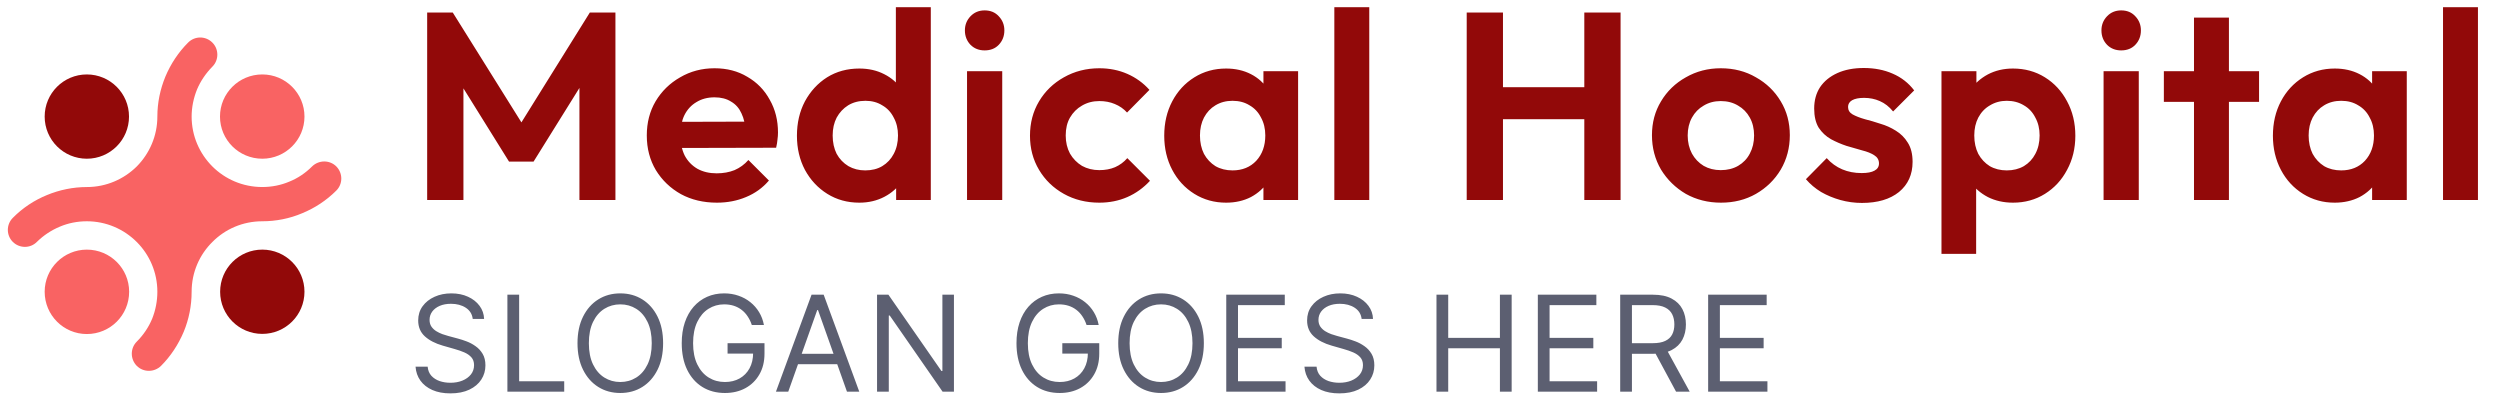 <svg width="300" height="48" viewBox="0 0 300 48" fill="none" xmlns="http://www.w3.org/2000/svg">
<path d="M31.476 8.932C34.27 8.932 36.537 11.2 36.537 13.989C36.537 16.78 34.27 19.046 31.476 19.046C28.667 19.046 26.399 16.78 26.399 13.989C26.398 11.2 28.667 8.932 31.476 8.932ZM10.421 29.955C13.23 29.955 15.497 32.221 15.497 35.012C15.497 37.819 13.23 40.084 10.421 40.084C7.627 40.084 5.36 37.819 5.36 35.012C5.361 32.221 7.629 29.955 10.421 29.955ZM10.421 22.445C12.755 22.445 14.871 21.498 16.411 19.975C17.934 18.436 18.883 16.322 18.883 13.988C18.883 12.33 19.221 10.707 19.849 9.185C20.492 7.664 21.406 6.276 22.573 5.109C23.385 4.297 24.671 4.297 25.484 5.109C26.279 5.903 26.279 7.206 25.484 8C24.687 8.812 24.061 9.741 23.64 10.74C23.233 11.754 22.996 12.854 22.996 13.986C22.996 16.32 23.944 18.433 25.484 19.974C27.008 21.494 29.122 22.443 31.475 22.443C32.609 22.443 33.708 22.223 34.707 21.8C35.723 21.395 36.654 20.768 37.449 19.974C38.262 19.178 39.566 19.178 40.36 19.974C41.157 20.785 41.157 22.088 40.343 22.882C39.174 24.049 37.787 24.963 36.263 25.588C34.757 26.231 33.116 26.553 31.475 26.553C29.122 26.553 27.006 27.5 25.484 29.039C23.944 30.561 22.996 32.675 22.996 35.008C22.996 36.666 22.674 38.306 22.048 39.811C21.404 41.334 20.491 42.737 19.324 43.903C18.511 44.699 17.208 44.699 16.413 43.903C15.616 43.091 15.616 41.789 16.413 40.995C17.208 40.199 17.834 39.269 18.257 38.255C18.663 37.24 18.883 36.14 18.883 35.008C18.883 32.675 17.935 30.561 16.411 29.039C14.871 27.5 12.755 26.553 10.421 26.553C9.286 26.553 8.187 26.773 7.188 27.196C6.172 27.619 5.241 28.228 4.43 29.023C3.633 29.834 2.331 29.817 1.535 29.023C0.74 28.228 0.74 26.926 1.552 26.13C2.721 24.947 4.108 24.033 5.632 23.408C7.138 22.784 8.779 22.445 10.421 22.445Z" fill="#F96363"/>
<path d="M10.421 8.933C13.216 8.933 15.481 11.197 15.481 13.989C15.481 16.782 13.216 19.046 10.421 19.046C7.625 19.046 5.36 16.782 5.36 13.989C5.361 11.197 7.625 8.933 10.421 8.933Z" fill="#920909"/>
<path d="M31.476 29.954C34.271 29.954 36.537 32.218 36.537 35.011C36.537 37.804 34.271 40.067 31.476 40.067C28.681 40.067 26.416 37.804 26.416 35.011C26.416 32.218 28.681 29.954 31.476 29.954Z" fill="#920909"/>
<path d="M51.26 24V1.504H54.332L63.452 16.096H61.692L70.78 1.504H73.852V24H69.532V8.96L70.364 9.216L64.028 19.392H61.084L54.748 9.216L55.612 8.96V24H51.26ZM86.031 24.32C84.41 24.32 82.97 23.979 81.711 23.296C80.452 22.592 79.45 21.632 78.703 20.416C77.978 19.2 77.615 17.813 77.615 16.256C77.615 14.72 77.967 13.355 78.671 12.16C79.396 10.944 80.378 9.984 81.615 9.28C82.852 8.555 84.228 8.192 85.743 8.192C87.236 8.192 88.548 8.533 89.679 9.216C90.831 9.877 91.727 10.795 92.367 11.968C93.028 13.12 93.359 14.432 93.359 15.904C93.359 16.181 93.338 16.469 93.295 16.768C93.274 17.045 93.22 17.365 93.135 17.728L80.143 17.76V14.624L91.183 14.592L89.487 15.904C89.444 14.987 89.274 14.219 88.975 13.6C88.698 12.981 88.282 12.512 87.727 12.192C87.194 11.851 86.532 11.68 85.743 11.68C84.911 11.68 84.186 11.872 83.567 12.256C82.948 12.619 82.468 13.141 82.127 13.824C81.807 14.485 81.647 15.275 81.647 16.192C81.647 17.131 81.818 17.952 82.159 18.656C82.522 19.339 83.034 19.872 83.695 20.256C84.356 20.619 85.124 20.8 85.999 20.8C86.788 20.8 87.503 20.672 88.143 20.416C88.783 20.139 89.338 19.733 89.807 19.2L92.271 21.664C91.524 22.539 90.607 23.2 89.519 23.648C88.452 24.096 87.29 24.32 86.031 24.32ZM103.12 24.32C101.69 24.32 100.41 23.968 99.28 23.264C98.149 22.56 97.253 21.6 96.592 20.384C95.952 19.168 95.632 17.803 95.632 16.288C95.632 14.752 95.952 13.376 96.592 12.16C97.253 10.944 98.138 9.984 99.248 9.28C100.378 8.576 101.669 8.224 103.12 8.224C104.229 8.224 105.221 8.448 106.096 8.896C106.992 9.344 107.706 9.973 108.24 10.784C108.794 11.573 109.093 12.469 109.136 13.472V18.976C109.093 19.979 108.805 20.885 108.272 21.696C107.738 22.507 107.024 23.147 106.128 23.616C105.232 24.085 104.229 24.32 103.12 24.32ZM103.824 20.448C104.613 20.448 105.296 20.277 105.872 19.936C106.469 19.573 106.928 19.083 107.248 18.464C107.589 17.824 107.76 17.088 107.76 16.256C107.76 15.445 107.589 14.731 107.248 14.112C106.928 13.472 106.469 12.981 105.872 12.64C105.296 12.277 104.624 12.096 103.856 12.096C103.066 12.096 102.373 12.277 101.776 12.64C101.2 13.003 100.741 13.493 100.4 14.112C100.08 14.731 99.92 15.445 99.92 16.256C99.92 17.088 100.08 17.824 100.4 18.464C100.741 19.083 101.21 19.573 101.808 19.936C102.405 20.277 103.077 20.448 103.824 20.448ZM111.696 24H107.536V19.84L108.208 16.064L107.504 12.352V0.864H111.696V24ZM116.044 24V8.544H120.268V24H116.044ZM118.156 6.048C117.473 6.048 116.908 5.824 116.46 5.376C116.012 4.907 115.788 4.331 115.788 3.648C115.788 2.987 116.012 2.421 116.46 1.952C116.908 1.483 117.473 1.248 118.156 1.248C118.86 1.248 119.425 1.483 119.852 1.952C120.3 2.421 120.524 2.987 120.524 3.648C120.524 4.331 120.3 4.907 119.852 5.376C119.425 5.824 118.86 6.048 118.156 6.048ZM131.918 24.32C130.339 24.32 128.92 23.968 127.662 23.264C126.403 22.56 125.411 21.6 124.686 20.384C123.96 19.168 123.598 17.803 123.598 16.288C123.598 14.752 123.96 13.376 124.686 12.16C125.411 10.944 126.403 9.984 127.662 9.28C128.942 8.555 130.36 8.192 131.918 8.192C133.134 8.192 134.254 8.416 135.278 8.864C136.302 9.312 137.187 9.952 137.934 10.784L135.246 13.504C134.84 13.056 134.35 12.715 133.774 12.48C133.219 12.245 132.6 12.128 131.918 12.128C131.15 12.128 130.456 12.309 129.838 12.672C129.24 13.013 128.76 13.493 128.398 14.112C128.056 14.709 127.886 15.424 127.886 16.256C127.886 17.067 128.056 17.792 128.398 18.432C128.76 19.051 129.24 19.541 129.838 19.904C130.456 20.245 131.15 20.416 131.918 20.416C132.622 20.416 133.251 20.299 133.806 20.064C134.382 19.808 134.872 19.445 135.278 18.976L137.998 21.696C137.208 22.549 136.302 23.2 135.278 23.648C134.254 24.096 133.134 24.32 131.918 24.32ZM147.132 24.32C145.724 24.32 144.454 23.968 143.324 23.264C142.193 22.56 141.308 21.6 140.668 20.384C140.028 19.168 139.708 17.803 139.708 16.288C139.708 14.752 140.028 13.376 140.668 12.16C141.308 10.944 142.193 9.984 143.324 9.28C144.454 8.576 145.724 8.224 147.132 8.224C148.241 8.224 149.233 8.448 150.108 8.896C150.982 9.344 151.676 9.973 152.188 10.784C152.721 11.573 153.009 12.469 153.052 13.472V19.04C153.009 20.064 152.721 20.971 152.188 21.76C151.676 22.549 150.982 23.179 150.108 23.648C149.233 24.096 148.241 24.32 147.132 24.32ZM147.9 20.448C149.073 20.448 150.022 20.064 150.748 19.296C151.473 18.507 151.836 17.493 151.836 16.256C151.836 15.445 151.665 14.731 151.324 14.112C151.004 13.472 150.545 12.981 149.948 12.64C149.372 12.277 148.689 12.096 147.9 12.096C147.132 12.096 146.449 12.277 145.852 12.64C145.276 12.981 144.817 13.472 144.476 14.112C144.156 14.731 143.996 15.445 143.996 16.256C143.996 17.088 144.156 17.824 144.476 18.464C144.817 19.083 145.276 19.573 145.852 19.936C146.449 20.277 147.132 20.448 147.9 20.448ZM151.612 24V19.84L152.284 16.064L151.612 12.352V8.544H155.772V24H151.612ZM160.12 24V0.864H164.312V24H160.12ZM176.005 24V1.504H180.357V24H176.005ZM190.117 24V1.504H194.469V24H190.117ZM178.757 14.304V10.464H191.333V14.304H178.757ZM206.523 24.32C204.966 24.32 203.558 23.968 202.299 23.264C201.062 22.539 200.07 21.568 199.323 20.352C198.598 19.115 198.235 17.739 198.235 16.224C198.235 14.709 198.598 13.355 199.323 12.16C200.048 10.944 201.04 9.984 202.299 9.28C203.558 8.555 204.955 8.192 206.491 8.192C208.07 8.192 209.478 8.555 210.715 9.28C211.974 9.984 212.966 10.944 213.691 12.16C214.416 13.355 214.779 14.709 214.779 16.224C214.779 17.739 214.416 19.115 213.691 20.352C212.966 21.568 211.974 22.539 210.715 23.264C209.478 23.968 208.08 24.32 206.523 24.32ZM206.491 20.416C207.28 20.416 207.974 20.245 208.571 19.904C209.19 19.541 209.659 19.051 209.979 18.432C210.32 17.792 210.491 17.067 210.491 16.256C210.491 15.445 210.32 14.731 209.979 14.112C209.638 13.493 209.168 13.013 208.571 12.672C207.974 12.309 207.28 12.128 206.491 12.128C205.723 12.128 205.04 12.309 204.443 12.672C203.846 13.013 203.376 13.493 203.035 14.112C202.694 14.731 202.523 15.445 202.523 16.256C202.523 17.067 202.694 17.792 203.035 18.432C203.376 19.051 203.846 19.541 204.443 19.904C205.04 20.245 205.723 20.416 206.491 20.416ZM223.43 24.352C222.555 24.352 221.691 24.235 220.838 24C220.006 23.765 219.238 23.445 218.534 23.04C217.83 22.613 217.222 22.101 216.71 21.504L219.206 18.976C219.739 19.573 220.358 20.021 221.062 20.32C221.766 20.619 222.544 20.768 223.398 20.768C224.08 20.768 224.592 20.672 224.934 20.48C225.296 20.288 225.478 20 225.478 19.616C225.478 19.189 225.286 18.859 224.902 18.624C224.539 18.389 224.059 18.197 223.462 18.048C222.864 17.877 222.235 17.696 221.574 17.504C220.934 17.291 220.315 17.024 219.718 16.704C219.12 16.363 218.63 15.904 218.246 15.328C217.883 14.731 217.702 13.963 217.702 13.024C217.702 12.043 217.936 11.189 218.406 10.464C218.896 9.739 219.59 9.173 220.486 8.768C221.382 8.363 222.438 8.16 223.654 8.16C224.934 8.16 226.086 8.384 227.11 8.832C228.155 9.28 229.019 9.952 229.702 10.848L227.174 13.376C226.704 12.8 226.171 12.384 225.574 12.128C224.998 11.872 224.368 11.744 223.686 11.744C223.067 11.744 222.587 11.84 222.246 12.032C221.926 12.224 221.766 12.491 221.766 12.832C221.766 13.216 221.947 13.515 222.31 13.728C222.694 13.941 223.184 14.133 223.782 14.304C224.379 14.453 224.998 14.635 225.638 14.848C226.299 15.04 226.918 15.317 227.494 15.68C228.091 16.043 228.571 16.523 228.934 17.12C229.318 17.717 229.51 18.485 229.51 19.424C229.51 20.939 228.966 22.144 227.878 23.04C226.79 23.915 225.307 24.352 223.43 24.352ZM241.553 24.32C240.443 24.32 239.441 24.096 238.545 23.648C237.649 23.179 236.934 22.549 236.401 21.76C235.867 20.971 235.579 20.064 235.537 19.04V13.568C235.579 12.544 235.867 11.637 236.401 10.848C236.955 10.037 237.67 9.397 238.545 8.928C239.441 8.459 240.443 8.224 241.553 8.224C242.982 8.224 244.262 8.576 245.393 9.28C246.523 9.984 247.409 10.944 248.049 12.16C248.71 13.376 249.041 14.752 249.041 16.288C249.041 17.803 248.71 19.168 248.049 20.384C247.409 21.6 246.523 22.56 245.393 23.264C244.262 23.968 242.982 24.32 241.553 24.32ZM232.977 30.464V8.544H237.169V12.608L236.465 16.352L237.137 20.096V30.464H232.977ZM240.817 20.448C241.585 20.448 242.267 20.277 242.865 19.936C243.462 19.573 243.921 19.083 244.241 18.464C244.582 17.824 244.753 17.088 244.753 16.256C244.753 15.445 244.582 14.731 244.241 14.112C243.921 13.472 243.462 12.981 242.865 12.64C242.267 12.277 241.585 12.096 240.817 12.096C240.07 12.096 239.398 12.277 238.801 12.64C238.203 12.981 237.734 13.472 237.393 14.112C237.073 14.731 236.913 15.445 236.913 16.256C236.913 17.088 237.073 17.824 237.393 18.464C237.734 19.083 238.193 19.573 238.769 19.936C239.366 20.277 240.049 20.448 240.817 20.448ZM252.429 24V8.544H256.653V24H252.429ZM254.541 6.048C253.858 6.048 253.293 5.824 252.845 5.376C252.397 4.907 252.173 4.331 252.173 3.648C252.173 2.987 252.397 2.421 252.845 1.952C253.293 1.483 253.858 1.248 254.541 1.248C255.245 1.248 255.81 1.483 256.237 1.952C256.685 2.421 256.909 2.987 256.909 3.648C256.909 4.331 256.685 4.907 256.237 5.376C255.81 5.824 255.245 6.048 254.541 6.048ZM263.279 24V2.112H267.471V24H263.279ZM259.663 12.224V8.544H271.087V12.224H259.663ZM280.173 24.32C278.765 24.32 277.496 23.968 276.365 23.264C275.234 22.56 274.349 21.6 273.709 20.384C273.069 19.168 272.749 17.803 272.749 16.288C272.749 14.752 273.069 13.376 273.709 12.16C274.349 10.944 275.234 9.984 276.365 9.28C277.496 8.576 278.765 8.224 280.173 8.224C281.282 8.224 282.274 8.448 283.149 8.896C284.024 9.344 284.717 9.973 285.229 10.784C285.762 11.573 286.05 12.469 286.093 13.472V19.04C286.05 20.064 285.762 20.971 285.229 21.76C284.717 22.549 284.024 23.179 283.149 23.648C282.274 24.096 281.282 24.32 280.173 24.32ZM280.941 20.448C282.114 20.448 283.064 20.064 283.789 19.296C284.514 18.507 284.877 17.493 284.877 16.256C284.877 15.445 284.706 14.731 284.365 14.112C284.045 13.472 283.586 12.981 282.989 12.64C282.413 12.277 281.73 12.096 280.941 12.096C280.173 12.096 279.49 12.277 278.893 12.64C278.317 12.981 277.858 13.472 277.517 14.112C277.197 14.731 277.037 15.445 277.037 16.256C277.037 17.088 277.197 17.824 277.517 18.464C277.858 19.083 278.317 19.573 278.893 19.936C279.49 20.277 280.173 20.448 280.941 20.448ZM284.653 24V19.84L285.325 16.064L284.653 12.352V8.544H288.813V24H284.653ZM293.162 24V0.864H297.354V24H293.162Z" fill="#920909"/>
<path d="M56.728 38.273C56.66 37.697 56.384 37.25 55.899 36.932C55.414 36.614 54.819 36.455 54.115 36.455C53.599 36.455 53.149 36.538 52.762 36.705C52.38 36.871 52.081 37.1 51.865 37.392C51.653 37.684 51.547 38.015 51.547 38.386C51.547 38.697 51.62 38.964 51.768 39.188C51.92 39.407 52.113 39.591 52.348 39.739C52.583 39.883 52.829 40.002 53.086 40.097C53.344 40.188 53.581 40.261 53.797 40.318L54.978 40.636C55.281 40.716 55.618 40.826 55.99 40.966C56.365 41.106 56.723 41.297 57.063 41.54C57.408 41.778 57.692 42.085 57.916 42.46C58.139 42.835 58.251 43.295 58.251 43.841C58.251 44.47 58.086 45.038 57.757 45.545C57.431 46.053 56.954 46.456 56.325 46.756C55.7 47.055 54.94 47.205 54.047 47.205C53.213 47.205 52.492 47.07 51.882 46.801C51.276 46.532 50.798 46.157 50.45 45.676C50.105 45.195 49.91 44.636 49.865 44H51.319C51.357 44.439 51.505 44.803 51.762 45.091C52.024 45.375 52.353 45.587 52.751 45.727C53.153 45.864 53.584 45.932 54.047 45.932C54.584 45.932 55.067 45.845 55.495 45.67C55.923 45.492 56.262 45.246 56.512 44.932C56.762 44.614 56.887 44.242 56.887 43.818C56.887 43.432 56.779 43.117 56.563 42.875C56.348 42.633 56.063 42.436 55.711 42.284C55.359 42.133 54.978 42 54.569 41.886L53.137 41.477C52.228 41.216 51.509 40.843 50.978 40.358C50.448 39.873 50.183 39.239 50.183 38.455C50.183 37.803 50.359 37.235 50.711 36.75C51.067 36.261 51.545 35.883 52.143 35.614C52.745 35.341 53.418 35.205 54.16 35.205C54.91 35.205 55.577 35.339 56.16 35.608C56.743 35.873 57.206 36.237 57.547 36.699C57.891 37.161 58.073 37.686 58.092 38.273H56.728ZM60.888 47V35.364H62.297V45.75H67.706V47H60.888ZM79.573 41.182C79.573 42.409 79.351 43.47 78.908 44.364C78.465 45.258 77.857 45.947 77.084 46.432C76.311 46.917 75.429 47.159 74.436 47.159C73.444 47.159 72.561 46.917 71.789 46.432C71.016 45.947 70.408 45.258 69.965 44.364C69.522 43.47 69.3 42.409 69.3 41.182C69.3 39.955 69.522 38.894 69.965 38C70.408 37.106 71.016 36.417 71.789 35.932C72.561 35.447 73.444 35.205 74.436 35.205C75.429 35.205 76.311 35.447 77.084 35.932C77.857 36.417 78.465 37.106 78.908 38C79.351 38.894 79.573 39.955 79.573 41.182ZM78.209 41.182C78.209 40.174 78.041 39.324 77.704 38.631C77.37 37.938 76.918 37.413 76.346 37.057C75.777 36.701 75.141 36.523 74.436 36.523C73.732 36.523 73.094 36.701 72.522 37.057C71.954 37.413 71.501 37.938 71.164 38.631C70.83 39.324 70.664 40.174 70.664 41.182C70.664 42.189 70.83 43.04 71.164 43.733C71.501 44.426 71.954 44.951 72.522 45.307C73.094 45.663 73.732 45.841 74.436 45.841C75.141 45.841 75.777 45.663 76.346 45.307C76.918 44.951 77.37 44.426 77.704 43.733C78.041 43.04 78.209 42.189 78.209 41.182ZM90.217 39C90.092 38.617 89.927 38.275 89.722 37.972C89.522 37.665 89.281 37.403 89.001 37.188C88.724 36.972 88.41 36.807 88.058 36.693C87.705 36.58 87.319 36.523 86.898 36.523C86.209 36.523 85.582 36.701 85.018 37.057C84.453 37.413 84.005 37.938 83.671 38.631C83.338 39.324 83.171 40.174 83.171 41.182C83.171 42.189 83.34 43.04 83.677 43.733C84.014 44.426 84.471 44.951 85.046 45.307C85.622 45.663 86.27 45.841 86.989 45.841C87.656 45.841 88.243 45.699 88.751 45.415C89.262 45.127 89.66 44.722 89.944 44.199C90.232 43.672 90.376 43.053 90.376 42.341L90.808 42.432H87.308V41.182H91.739V42.432C91.739 43.39 91.535 44.224 91.126 44.932C90.721 45.64 90.16 46.189 89.444 46.58C88.732 46.966 87.914 47.159 86.989 47.159C85.959 47.159 85.054 46.917 84.273 46.432C83.497 45.947 82.891 45.258 82.455 44.364C82.023 43.47 81.808 42.409 81.808 41.182C81.808 40.261 81.931 39.434 82.177 38.699C82.427 37.96 82.779 37.331 83.234 36.812C83.688 36.294 84.226 35.896 84.847 35.619C85.469 35.343 86.152 35.205 86.898 35.205C87.512 35.205 88.084 35.297 88.614 35.483C89.148 35.665 89.624 35.924 90.041 36.261C90.461 36.595 90.811 36.994 91.092 37.46C91.372 37.922 91.565 38.436 91.671 39H90.217ZM94.591 47H93.113L97.386 35.364H98.841L103.113 47H101.636L98.159 37.205H98.068L94.591 47ZM95.136 42.455H101.091V43.705H95.136V42.455ZM114.473 35.364V47H113.11L106.769 37.864H106.655V47H105.246V35.364H106.61L112.973 44.523H113.087V35.364H114.473ZM130.387 39C130.262 38.617 130.098 38.275 129.893 37.972C129.692 37.665 129.452 37.403 129.171 37.188C128.895 36.972 128.581 36.807 128.228 36.693C127.876 36.58 127.49 36.523 127.069 36.523C126.38 36.523 125.753 36.701 125.188 37.057C124.624 37.413 124.175 37.938 123.842 38.631C123.509 39.324 123.342 40.174 123.342 41.182C123.342 42.189 123.51 43.04 123.848 43.733C124.185 44.426 124.641 44.951 125.217 45.307C125.793 45.663 126.44 45.841 127.16 45.841C127.827 45.841 128.414 45.699 128.921 45.415C129.433 45.127 129.831 44.722 130.115 44.199C130.402 43.672 130.546 43.053 130.546 42.341L130.978 42.432H127.478V41.182H131.91V42.432C131.91 43.39 131.706 44.224 131.296 44.932C130.891 45.64 130.331 46.189 129.615 46.58C128.902 46.966 128.084 47.159 127.16 47.159C126.13 47.159 125.224 46.917 124.444 46.432C123.668 45.947 123.062 45.258 122.626 44.364C122.194 43.47 121.978 42.409 121.978 41.182C121.978 40.261 122.101 39.434 122.348 38.699C122.598 37.96 122.95 37.331 123.404 36.812C123.859 36.294 124.397 35.896 125.018 35.619C125.639 35.343 126.323 35.205 127.069 35.205C127.683 35.205 128.255 35.297 128.785 35.483C129.319 35.665 129.795 35.924 130.211 36.261C130.632 36.595 130.982 36.994 131.262 37.46C131.543 37.922 131.736 38.436 131.842 39H130.387ZM144.462 41.182C144.462 42.409 144.24 43.47 143.797 44.364C143.354 45.258 142.746 45.947 141.973 46.432C141.2 46.917 140.318 47.159 139.325 47.159C138.333 47.159 137.45 46.917 136.677 46.432C135.905 45.947 135.297 45.258 134.854 44.364C134.41 43.47 134.189 42.409 134.189 41.182C134.189 39.955 134.41 38.894 134.854 38C135.297 37.106 135.905 36.417 136.677 35.932C137.45 35.447 138.333 35.205 139.325 35.205C140.318 35.205 141.2 35.447 141.973 35.932C142.746 36.417 143.354 37.106 143.797 38C144.24 38.894 144.462 39.955 144.462 41.182ZM143.098 41.182C143.098 40.174 142.929 39.324 142.592 38.631C142.259 37.938 141.806 37.413 141.234 37.057C140.666 36.701 140.03 36.523 139.325 36.523C138.621 36.523 137.982 36.701 137.41 37.057C136.842 37.413 136.39 37.938 136.052 38.631C135.719 39.324 135.552 40.174 135.552 41.182C135.552 42.189 135.719 43.04 136.052 43.733C136.39 44.426 136.842 44.951 137.41 45.307C137.982 45.663 138.621 45.841 139.325 45.841C140.03 45.841 140.666 45.663 141.234 45.307C141.806 44.951 142.259 44.426 142.592 43.733C142.929 43.04 143.098 42.189 143.098 41.182ZM147.151 47V35.364H154.174V36.614H148.56V40.545H153.81V41.795H148.56V45.75H154.265V47H147.151ZM163.397 38.273C163.329 37.697 163.052 37.25 162.567 36.932C162.083 36.614 161.488 36.455 160.783 36.455C160.268 36.455 159.817 36.538 159.431 36.705C159.049 36.871 158.749 37.1 158.533 37.392C158.321 37.684 158.215 38.015 158.215 38.386C158.215 38.697 158.289 38.964 158.437 39.188C158.588 39.407 158.782 39.591 159.016 39.739C159.251 39.883 159.497 40.002 159.755 40.097C160.013 40.188 160.249 40.261 160.465 40.318L161.647 40.636C161.95 40.716 162.287 40.826 162.658 40.966C163.033 41.106 163.391 41.297 163.732 41.54C164.077 41.778 164.361 42.085 164.585 42.46C164.808 42.835 164.92 43.295 164.92 43.841C164.92 44.47 164.755 45.038 164.425 45.545C164.1 46.053 163.622 46.456 162.994 46.756C162.369 47.055 161.609 47.205 160.715 47.205C159.882 47.205 159.16 47.07 158.55 46.801C157.944 46.532 157.467 46.157 157.119 45.676C156.774 45.195 156.579 44.636 156.533 44H157.988C158.026 44.439 158.174 44.803 158.431 45.091C158.692 45.375 159.022 45.587 159.42 45.727C159.821 45.864 160.253 45.932 160.715 45.932C161.253 45.932 161.736 45.845 162.164 45.67C162.592 45.492 162.931 45.246 163.181 44.932C163.431 44.614 163.556 44.242 163.556 43.818C163.556 43.432 163.448 43.117 163.232 42.875C163.016 42.633 162.732 42.436 162.38 42.284C162.028 42.133 161.647 42 161.238 41.886L159.806 41.477C158.897 41.216 158.177 40.843 157.647 40.358C157.117 39.873 156.852 39.239 156.852 38.455C156.852 37.803 157.028 37.235 157.38 36.75C157.736 36.261 158.213 35.883 158.812 35.614C159.414 35.341 160.086 35.205 160.829 35.205C161.579 35.205 162.246 35.339 162.829 35.608C163.412 35.873 163.874 36.237 164.215 36.699C164.56 37.161 164.742 37.686 164.761 38.273H163.397ZM172.377 47V35.364H173.786V40.545H179.99V35.364H181.399V47H179.99V41.795H173.786V47H172.377ZM184.54 47V35.364H191.563V36.614H185.949V40.545H191.199V41.795H185.949V45.75H191.654V47H184.54ZM194.423 47V35.364H198.355C199.264 35.364 200.01 35.519 200.593 35.83C201.177 36.136 201.608 36.559 201.889 37.097C202.169 37.635 202.309 38.246 202.309 38.932C202.309 39.617 202.169 40.225 201.889 40.756C201.608 41.286 201.178 41.703 200.599 42.006C200.019 42.305 199.279 42.455 198.377 42.455H195.196V41.182H198.332C198.953 41.182 199.453 41.091 199.832 40.909C200.214 40.727 200.491 40.47 200.661 40.136C200.836 39.799 200.923 39.398 200.923 38.932C200.923 38.466 200.836 38.059 200.661 37.71C200.487 37.362 200.209 37.093 199.826 36.903C199.444 36.71 198.938 36.614 198.309 36.614H195.832V47H194.423ZM199.9 41.773L202.764 47H201.127L198.309 41.773H199.9ZM204.977 47V35.364H212V36.614H206.386V40.545H211.636V41.795H206.386V45.75H212.091V47H204.977Z" fill="#5C5F71"/>
</svg>
